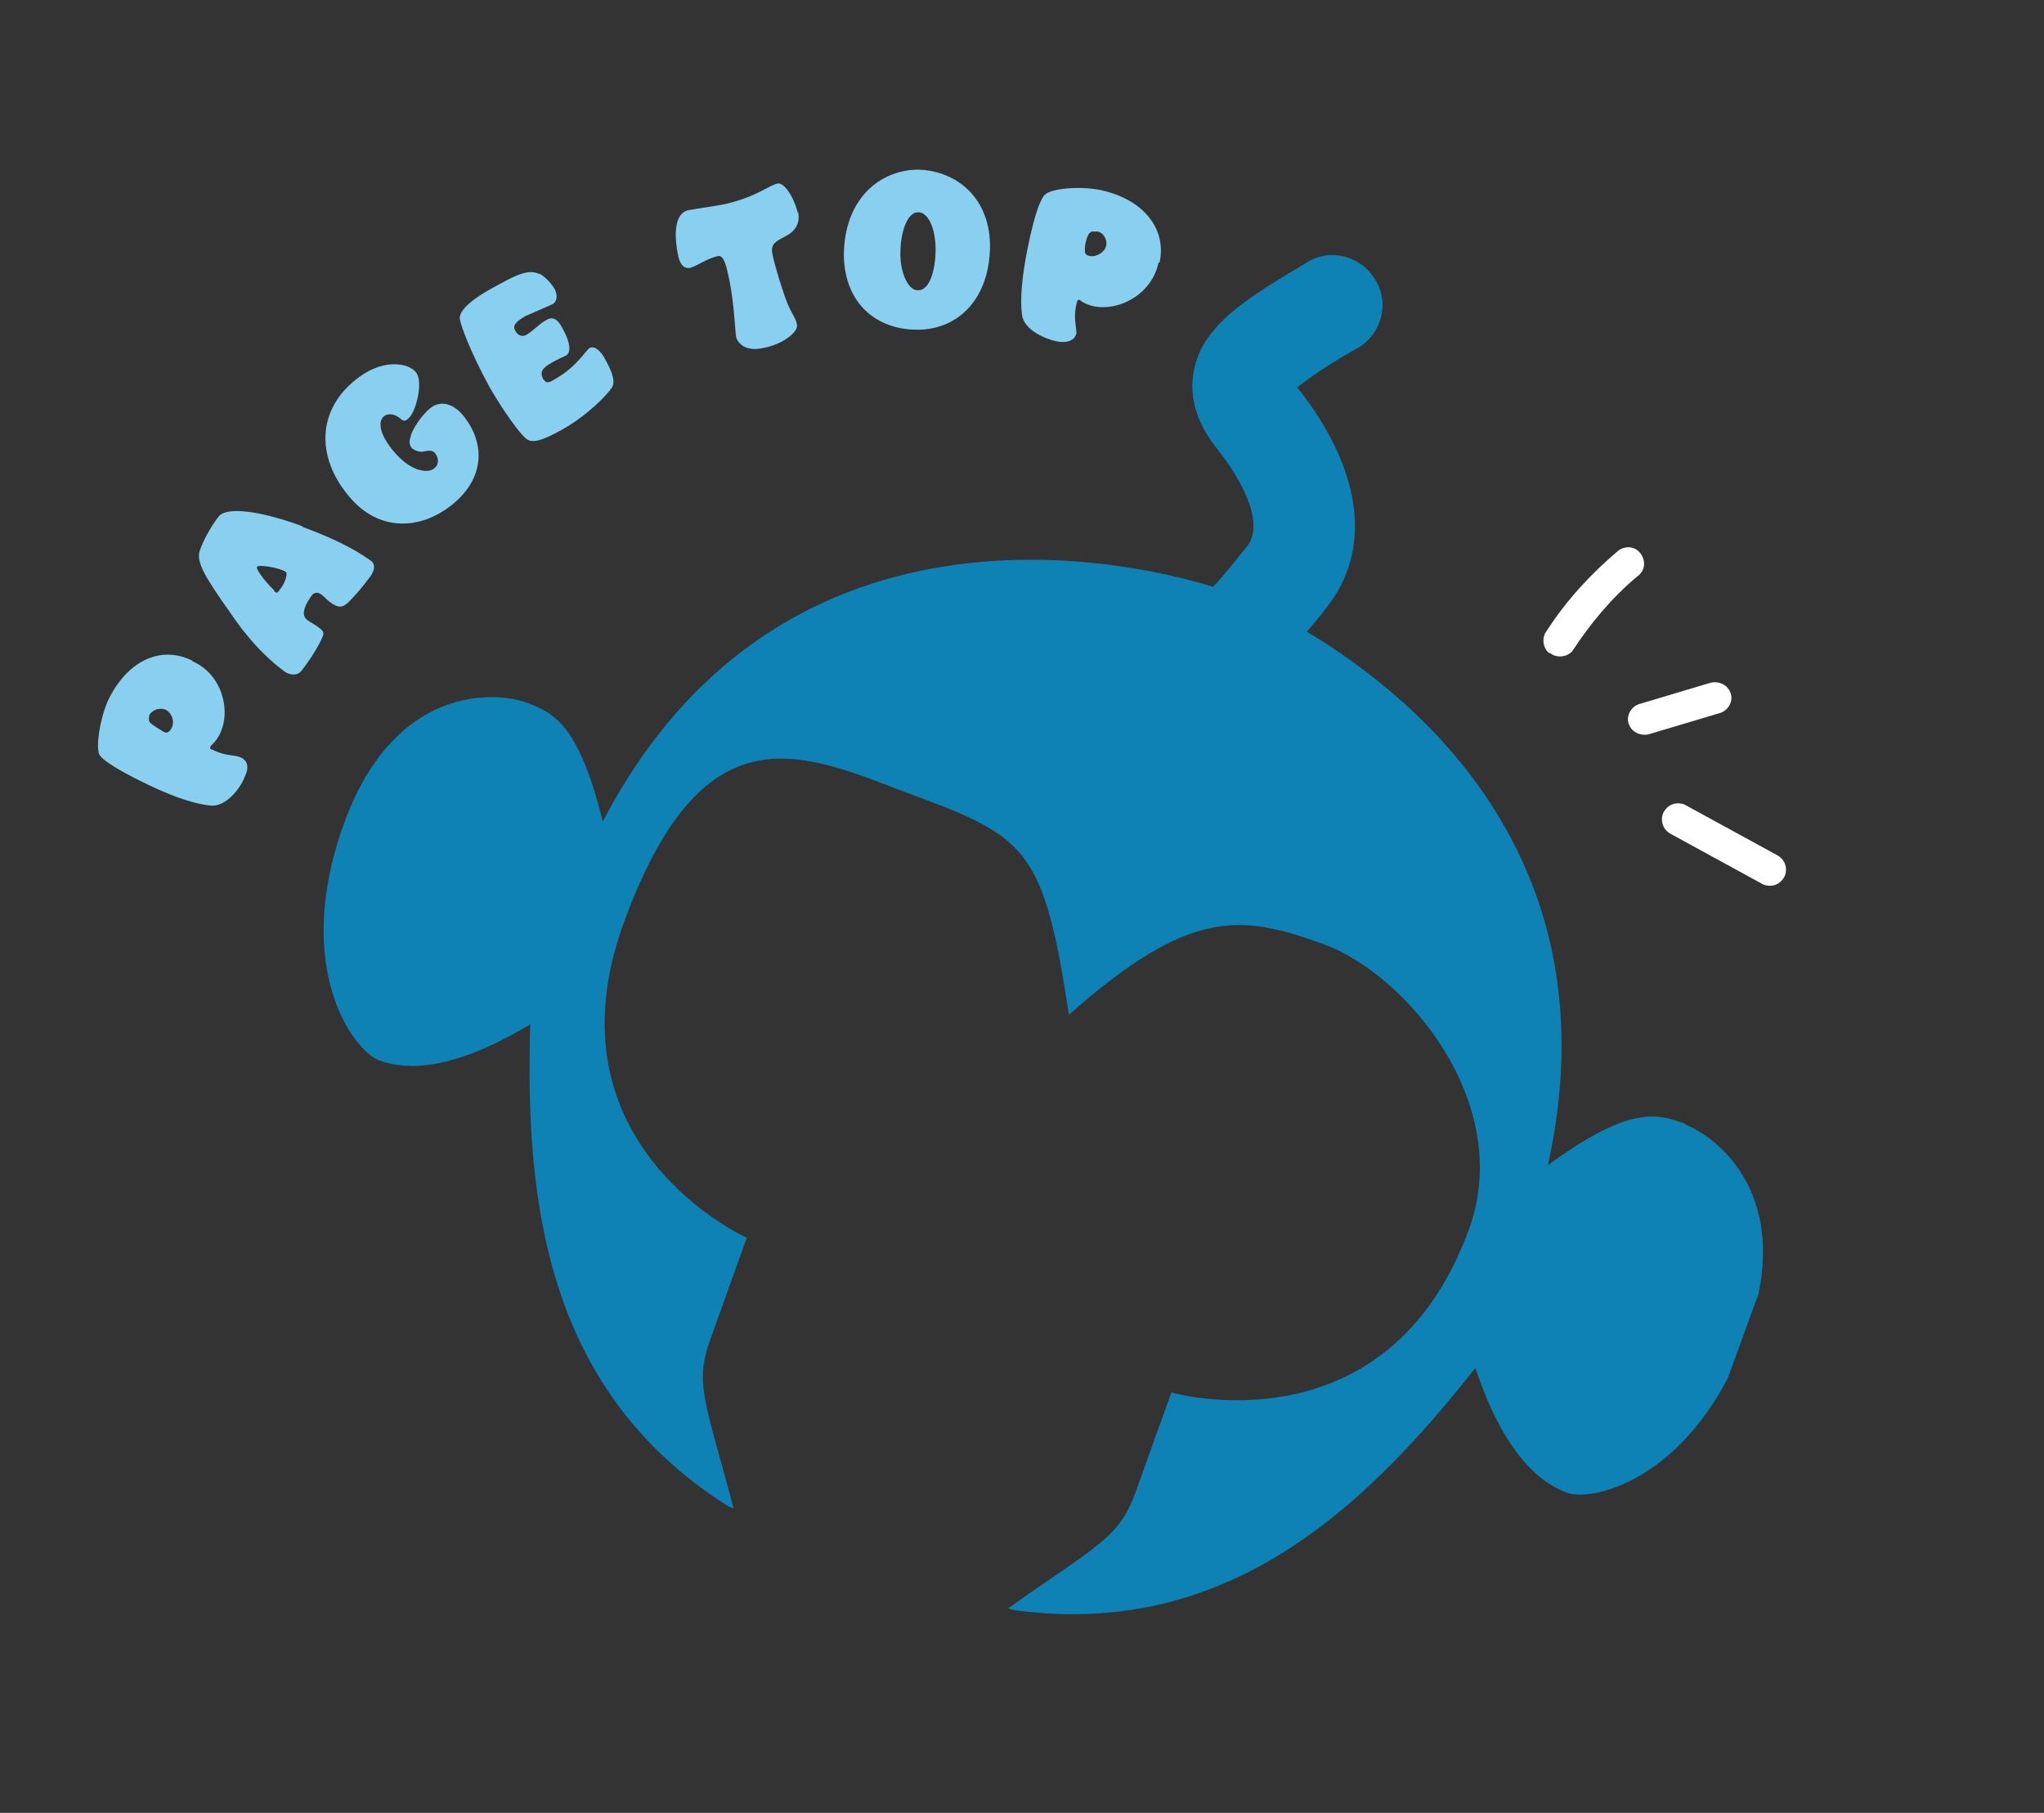 <?xml version="1.0" encoding="UTF-8"?>
<svg id="_レイヤー_1" data-name="レイヤー_1" xmlns="http://www.w3.org/2000/svg" xmlns:xlink="http://www.w3.org/1999/xlink" version="1.1" viewBox="0 0 191.6 169.9">
  <rect x="0" y="0" width="191.6" height="169.9" fill="#333333" stroke="none"/>
  <!-- Generator: Adobe Illustrator 29.1.0, SVG Export Plug-In . SVG Version: 2.1.0 Build 142)  -->
  <defs>
    <style>
      .st0 {
        fill: none;
      }

      .st1 {
        fill: #89cff0;
      }

      .st2 {
        isolation: isolate;
      }

      .st3 {
        fill: #0f82b5;
      }

      .st4 {
        fill: #fff;
      }

      .st5 {
        clip-path: url(#clippath);
      }
    </style>
    <clipPath id="clippath">
      <rect class="st0" x="38.8" y="15" width="129.9" height="139.8" transform="translate(-11.6 153.4) rotate(-70)"/>
    </clipPath>
  </defs>
  <g class="st5">
    <path class="st3" d="M157.9,105.3c-2.5-.9-5-1.8-12.8,3.9,6.2-28.1-11.6-43.4-22.6-50,.6-.7,1.2-1.4,1.8-2.2,4.4-5.5,3.4-13-2.7-20.7h0c1.8-1.4,3.7-2.6,5.7-3.7,2.2-1.3,3-4.2,1.6-6.4-1.3-2.2-4.2-3-6.4-1.6-5.5,3.3-9.8,5.8-10.6,10.2-.7,3.7,1.6,6.5,2.3,7.4.8,1,4.8,6.3,2.7,9-1.3,1.6-2.3,2.9-3.2,3.8-5.7-1.8-40-11-57.2,22-2.3-9.4-4.8-10.3-7.3-11.2s-12.2-1.9-17,11.5.9,21.2,3.4,22.1,6.8,1,14.1-3.4c-.5,17,1.6,34.8,19.1,45.5-2.7-10.3-3.8-11.8-2.1-16.3l3.3-9.2s-19.2-8.6-11.5-29.6,17.3-15.5,27.6-11.7,11.8,5.3,14.1,20.4c11.4-10.1,16.2-9.4,23.9-6.6s17.9,14.9,13.6,26.7c-7.7,21.1-27.9,15.3-27.9,15.3l-3.3,9.2c-1.6,4.5-3.5,5-12.1,11.1,20.3,3.1,33.4-9.3,43.9-22.6,2.7,8.1,6.1,10.8,8.6,11.7s11.9-1.4,16.8-14.7-3.1-18.8-5.7-19.8"/>
  </g>
  <g>
    <path class="st4" d="M145.3,61.2c.6.5,1.6.4,2.1-.2,1.7-2.6,3.7-5,6.1-7,.7-.5.8-1.4.3-2.1-.5-.7-1.4-.8-2.1-.3-2.6,2.2-4.9,4.7-6.7,7.5-.5.6-.4,1.6.2,2.1"/>
    <path class="st4" d="M152.7,67.9c.3.8,1.2,1.1,1.9.9l6.7-2c.8-.3,1.2-1.2.9-1.9-.3-.8-1.2-1.1-1.9-.9l-6.7,2c-.8.3-1.2,1.2-.9,1.9"/>
    <path class="st4" d="M156.7,78.2l8.6,4.7c.8.3,1.6,0,2-.8,0,0,0,0,0,0,.3-.8,0-1.6-.8-2l-8.6-4.7c-.8-.3-1.6,0-2,.8-.3.8,0,1.6.8,2"/>
  </g>
  <g class="st2">
    <path class="st1" d="M18.1,62c2.7,1.2,3.6,4.6,2.5,6.8-.4.8-.8,1-.9,1.2,0,.2,0,.2.3.3,1.2.6,2,.4,2.6.7.6.3.8.9.3,1.9-.4,1-1.7,2.7-3.1,2.6-1.4-.1-3.5-.8-5.8-1.9-2.3-1.1-4.3-2.2-4.7-2.9-.3-.7,0-3.1.8-5,1.7-3.6,4.8-5.3,7.9-3.8ZM14,67.6c0,.2.9.7,1.2.9.3.2.6.3.9-.3.3-.6,0-1.4-.6-1.7-.5-.2-1.2,0-1.5.5,0,.2-.1.4,0,.6Z"/>
  </g>
  <g class="st2">
    <path class="st1" d="M28.4,49.4c4.1,1.5,5.7,2.7,6.3,3.1.6.4.4,1.1-.2,1.8-.5.7-1.2,1.5-1.8,2.1-.6.6-1,.6-1.8,0-.3-.2-.5-.5-.8-.7-.3-.2-.5-.2-.8,0-.6.8-1.2,1.9-.5,2.4.4.3.7.4,1.2.8.5.4.3.6.1,1.1-.5,1-1.3,2.2-1.8,2.8-.3.5-1.1.6-1.8,0-.8-.6-2.8-2.2-5-5.5-2.2-3.1-3.1-4.6-2.8-5.6.3-1,1.1-2.4,1.8-3.3.7-.9,3.7-.6,7.8.9ZM25.7,55.4c.2.2.3.2.5-.1.5-.6.8-1.5.6-1.7-.6-.4-2.5-.7-2.7-.5-.2.3,1.3,2,1.6,2.2Z"/>
  </g>
  <g class="st2">
    <path class="st1" d="M38.3,39.2c-.3.3-.5.3-.8,0-.5-.4-1.1-.5-1.5-.2-.5.4-.6,1.5.9,3.3,1.6,1.9,3.2,2.1,3.8,1.6.5-.4.4-1,.1-1.4-.2-.3-.6-.3-1-.2-.4.1-.8,0-1.2-.3-.2-.3-.3-.5-.1-1.1.1-.6,1-2,1.9-2.7.8-.6,1.9-.5,2.9.6,2.2,2.6,2.2,5.9-.8,8.4-3,2.5-7,2.7-9.8-.7-3.1-3.7-2.9-8,.5-10.8,2.6-2.2,5.1-1.7,5.8-.8.7.9,0,3.7-.7,4.3Z"/>
  </g>
  <g class="st2">
    <path class="st1" d="M50.5,25.6c.7.4,1.2,1,1.5,1.5.3.6.2,1.2-.2,1.4-.4.2-1.6.7-2.5,1.1-.9.5-1.3.9-1,1.4.2.4.6.6,1,.4.6-.3,1.3-1.1,1.9-1.4.5-.3,1-.3,1.6.9.7,1.3.7,2.1.3,2.4-.4.2-.9.4-1.4.7-.9.5-1.1.9-.8,1.5.2.3.4.5,1,.1,2.2-1.2,3-2.8,3.4-3,.4-.2,1,.2,1.5,1.2.7,1.3.9,2.1.5,2.6-.4.6-2.2,2.5-4.5,3.8-2.3,1.3-3,1.3-3.5.9-.6-.5-2-2.4-3.4-4.8-1.9-3.5-2.7-5.8-2.8-6.4-.1-.7.9-1.8,3.6-3.2,1.8-1,2.9-1.5,3.9-1Z"/>
  </g>
  <g class="st2">
    <path class="st1" d="M74.8,19.8c.3,1.3-.5,2-1.1,2.3-.9.5-1.5.7-1.3,1.7.3,1.4,1,3.6,1.4,4.6.4,1,.8,1.4.9,2,.2.7-1.4,1.9-3.1,2.2-1.7.4-2.4-.4-2.6-1-.1-.7-.2-3.7-.8-6.1-.2-1-.5-1.6-.9-1.5-1,.2-2.1,1-2.6,1.1-.5.1-.9-.2-1.1-1-.5-2.3-.3-4.1.9-4.4,1.1-.2,2.1-.3,3.6-.6,2.9-.7,4.1-1.8,4.8-1.9.6-.1,1.5,1.2,1.9,2.8Z"/>
  </g>
  <g class="st2">
    <path class="st1" d="M92.8,23c0,4.9-2.9,7.9-6.8,7.9-3.9,0-6.8-2.5-6.9-6.9,0-5.3,3.3-8,6.8-8.1,3.4,0,6.8,2.3,6.9,7ZM84.4,23.8c0,1.9.8,3.5,1.7,3.4,1,0,1.6-1.8,1.6-3.8,0-2.2-.8-3.6-1.7-3.5-.8,0-1.6,1.5-1.6,3.9Z"/>
  </g>
  <g class="st2">
    <path class="st1" d="M108.6,24.6c-.6,2.9-3.6,4.6-6.1,4.1-.8-.2-1.2-.5-1.3-.6-.2,0-.2,0-.3.4-.3,1.3,0,2.1,0,2.7-.1.6-.7,1-1.8.8-1-.2-3.1-1-3.3-2.5-.2-1.4,0-3.6.5-6.1.5-2.5,1.1-4.7,1.7-5.2.6-.5,3-.8,5.1-.4,3.9.8,6.3,3.5,5.6,6.8ZM102.2,21.8c-.2,0-.5,1-.5,1.4,0,.4-.1.7.5.8.6.1,1.4-.4,1.5-1,.1-.6-.3-1.2-.8-1.3-.2,0-.4,0-.6,0Z"/>
  </g>
</svg>